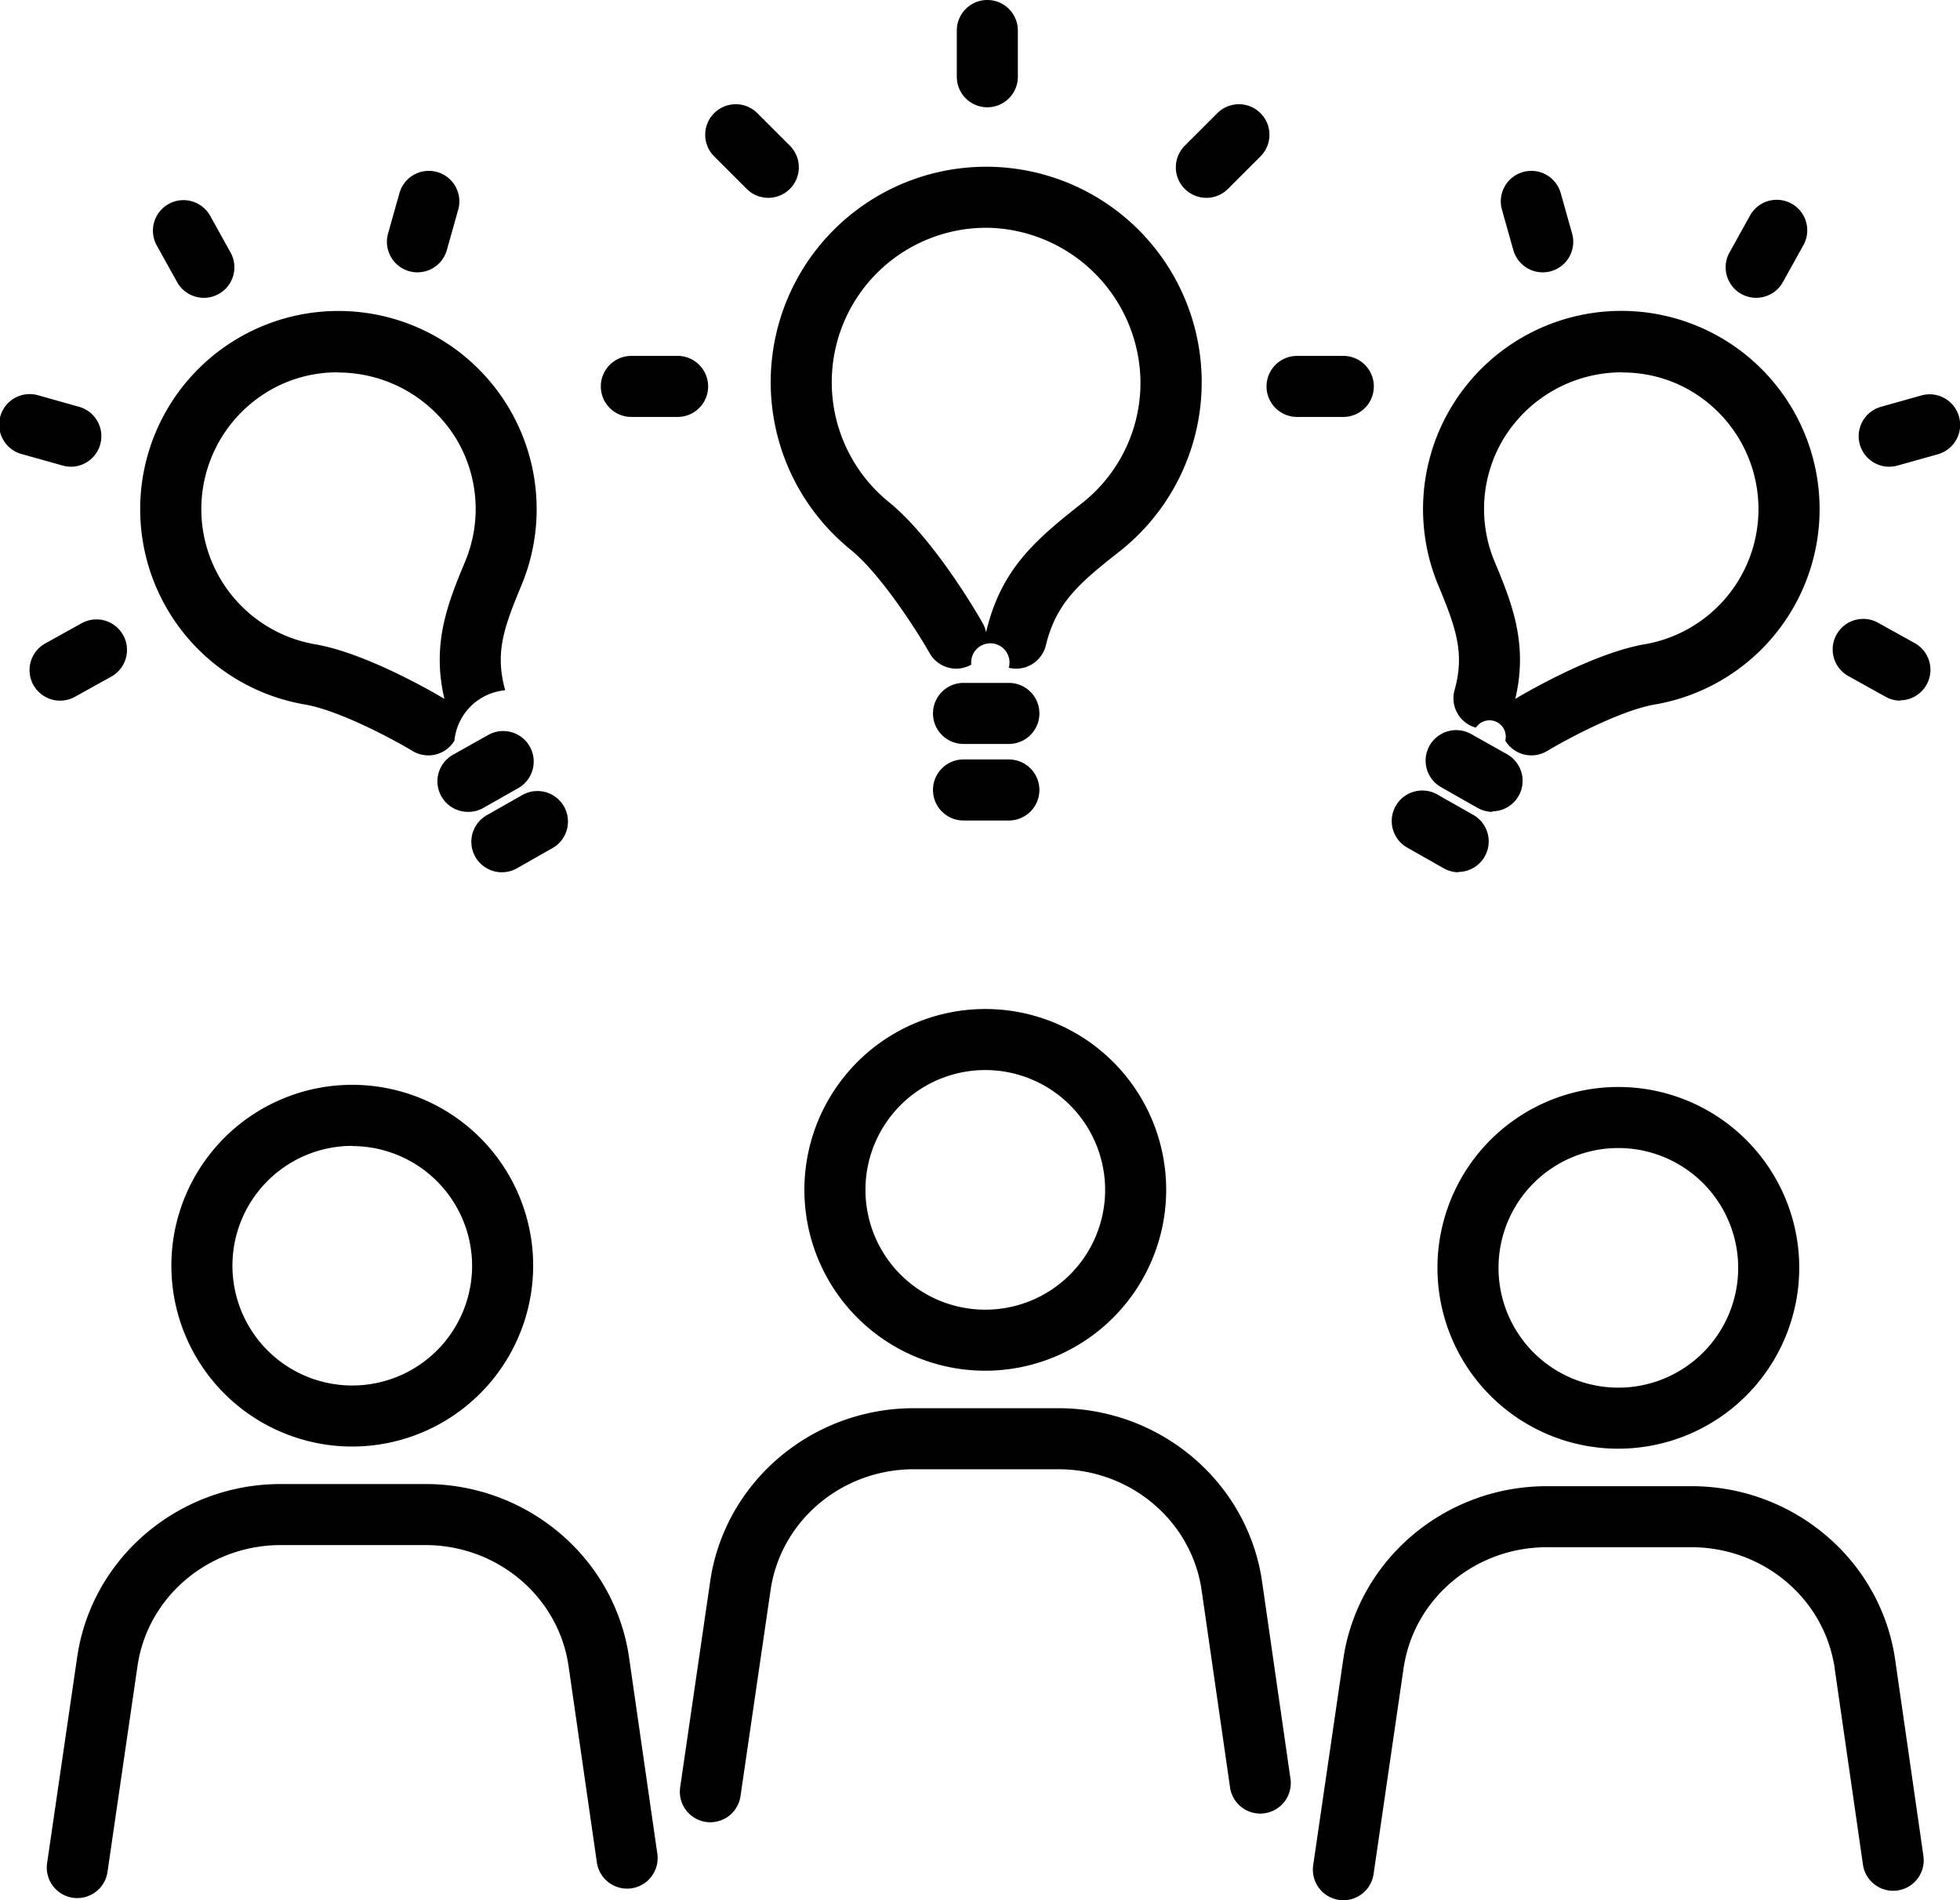 <svg id="Layer_2" data-name="Layer 2" xmlns="http://www.w3.org/2000/svg" viewBox="0 0 481.5 466.92"><path d="M2612.31,1984.83a44.44,44.44,0,1,1,44.45-44.44A44.49,44.49,0,0,1,2612.31,1984.83Zm0-73.88a29.44,29.44,0,1,0,29.45,29.44A29.48,29.48,0,0,0,2612.31,1911Z" transform="translate(-2525.78 -1629.39)"/><path d="M2544.79,2095.78a8.13,8.13,0,0,1-1.1-.07,7.51,7.51,0,0,1-6.34-8.51l7.42-50.84c.11-.7.22-1.33.34-2,4.51-23.36,25.39-40.32,49.65-40.32h35.52c24.25,0,45.13,17,49.65,40.32.12.63.23,1.26.33,1.9l7,48.62a7.5,7.5,0,0,1-14.85,2.15l-7-48.56c-.06-.37-.13-.82-.22-1.26-3.15-16.32-17.84-28.17-34.92-28.17h-35.52c-17.09,0-31.77,11.85-34.93,28.17-.08.44-.16.89-.23,1.34l-7.4,50.78A7.5,7.5,0,0,1,2544.79,2095.78Z" transform="translate(-2525.78 -1629.39)"/><path d="M2767.83,1966.2a44.44,44.44,0,1,1,44.44-44.44A44.49,44.49,0,0,1,2767.83,1966.2Zm0-73.88a29.44,29.44,0,1,0,29.44,29.44A29.46,29.46,0,0,0,2767.83,1892.32Z" transform="translate(-2525.78 -1629.39)"/><path d="M2700.3,2077.15a8.11,8.11,0,0,1-1.09-.08,7.49,7.49,0,0,1-6.34-8.5l7.41-50.84c.11-.7.22-1.33.34-2,4.52-23.36,25.4-40.32,49.65-40.32h35.52c24.26,0,45.14,17,49.65,40.32.13.63.23,1.26.33,1.89l7,48.63a7.5,7.5,0,1,1-14.84,2.15l-7-48.56c-.06-.37-.14-.82-.22-1.26-3.16-16.33-17.84-28.17-34.93-28.17h-35.52c-17.08,0-31.77,11.84-34.92,28.17-.09.44-.16.89-.23,1.34l-7.41,50.77A7.5,7.5,0,0,1,2700.3,2077.15Z" transform="translate(-2525.78 -1629.39)"/><path d="M2923.35,1985.36a44.44,44.44,0,1,1,44.44-44.44A44.5,44.5,0,0,1,2923.35,1985.36Zm0-73.88a29.44,29.44,0,1,0,29.44,29.44A29.47,29.47,0,0,0,2923.35,1911.48Z" transform="translate(-2525.78 -1629.39)"/><path d="M2855.82,2096.31a6.87,6.87,0,0,1-1.1-.08,7.51,7.51,0,0,1-6.34-8.5l7.42-50.84c.11-.7.22-1.33.34-2,4.51-23.36,25.39-40.32,49.65-40.32h35.52c24.25,0,45.13,17,49.65,40.32q.18.94.33,1.89l7,48.63a7.5,7.5,0,0,1-14.85,2.15l-7-48.56c0-.37-.13-.82-.22-1.26-3.15-16.33-17.84-28.17-34.92-28.17h-35.52c-17.08,0-31.77,11.84-34.92,28.17-.09.44-.17.89-.24,1.34l-7.4,50.77A7.51,7.51,0,0,1,2855.82,2096.31Z" transform="translate(-2525.78 -1629.39)"/><path d="M2775.43,1793.69a7.17,7.17,0,0,1-1.83-.23,4.71,4.71,0,1,0-9.21-.75,7.51,7.51,0,0,1-10.23-2.82c-2.84-5-11.87-19.32-19.44-25.46a52.94,52.94,0,1,1,66,.53c-9.74,7.65-15.38,12.48-17.95,22.75l-.07.3A7.51,7.51,0,0,1,2775.43,1793.69Zm-7.38-108.33a37.94,37.94,0,0,0-23.88,67.42c11.33,9.19,22.57,28.87,23,29.71a7.28,7.28,0,0,1,.84,2.29c0-.14.06-.28.1-.41l.07-.3c3.66-14.66,11.58-21.76,23.24-30.91a37.66,37.66,0,0,0,14.52-30.63,38.29,38.29,0,0,0-37-37.16Z" transform="translate(-2525.78 -1629.39)"/><path d="M2773.62,1812.19h-11.14a7.5,7.5,0,0,1,0-15h11.14a7.5,7.5,0,0,1,0,15Z" transform="translate(-2525.78 -1629.39)"/><path d="M2773.62,1831h-11.14a7.5,7.5,0,0,1,0-15h11.14a7.5,7.5,0,0,1,0,15Z" transform="translate(-2525.78 -1629.39)"/><path d="M2768.33,1655.75a7.5,7.5,0,0,1-7.5-7.5v-11.36a7.5,7.5,0,0,1,15,0v11.36A7.5,7.5,0,0,1,2768.33,1655.75Z" transform="translate(-2525.78 -1629.39)"/><path d="M2692.24,1731.84h-11.36a7.5,7.5,0,0,1,0-15h11.36a7.5,7.5,0,0,1,0,15Z" transform="translate(-2525.78 -1629.39)"/><path d="M2855.78,1731.84h-11.36a7.5,7.5,0,0,1,0-15h11.36a7.5,7.5,0,0,1,0,15Z" transform="translate(-2525.78 -1629.39)"/><path d="M2714.52,1678a7.51,7.51,0,0,1-5.3-2.19l-8-8a7.5,7.5,0,1,1,10.61-10.61l8,8a7.5,7.5,0,0,1-5.31,12.8Z" transform="translate(-2525.78 -1629.39)"/><path d="M2822.13,1678a7.5,7.5,0,0,1-5.3-12.8l8-8a7.5,7.5,0,0,1,10.61,10.61l-8,8A7.51,7.51,0,0,1,2822.13,1678Z" transform="translate(-2525.78 -1629.39)"/><path d="M2631,1815a7.48,7.48,0,0,1-3.87-1.08c-4.44-2.68-17.84-9.94-26.44-11.42a48.7,48.7,0,1,1,53.19-29.29c-4.25,10.23-6.53,16.46-4.06,25.51l.07.28a13.76,13.76,0,0,0-12.47,12.38A7.48,7.48,0,0,1,2631,1815Zm-22.33-94.12a33,33,0,0,0-15.52,3.83,33.71,33.71,0,0,0,10.08,63c13.17,2.26,30.9,12.91,31.65,13.36l.07,0c-3.23-13.65,1-23.82,5.08-33.66a33.48,33.48,0,0,0-2.06-30A34,34,0,0,0,2608.7,1720.92Z" transform="translate(-2525.78 -1629.39)"/><path d="M2640.67,1828.88a7.5,7.5,0,0,1-3.67-14l8.81-4.95a7.5,7.5,0,0,1,7.34,13.08l-8.81,5A7.48,7.48,0,0,1,2640.67,1828.88Z" transform="translate(-2525.78 -1629.39)"/><path d="M2649,1843.72a7.5,7.5,0,0,1-3.67-14l8.8-5a7.5,7.5,0,1,1,7.35,13.08l-8.81,5A7.48,7.48,0,0,1,2649,1843.72Z" transform="translate(-2525.78 -1629.39)"/><path d="M2575.86,1702.57a7.51,7.51,0,0,1-6.55-3.83l-5-9a7.5,7.5,0,0,1,13.09-7.34l5,9a7.5,7.5,0,0,1-6.54,11.17Z" transform="translate(-2525.78 -1629.39)"/><path d="M2540.48,1801.55a7.5,7.5,0,0,1-3.68-14l9-5a7.5,7.5,0,1,1,7.35,13.08l-9,5A7.54,7.54,0,0,1,2540.48,1801.55Z" transform="translate(-2525.78 -1629.39)"/><path d="M2543.2,1744.07a7.53,7.53,0,0,1-2-.28l-9.91-2.78a7.5,7.5,0,1,1,4-14.45l9.92,2.79a7.5,7.5,0,0,1-2,14.72Z" transform="translate(-2525.78 -1629.39)"/><path d="M2628.3,1696.31a7.6,7.6,0,0,1-2-.28,7.51,7.51,0,0,1-5.19-9.25l2.79-9.91a7.5,7.5,0,1,1,14.44,4.06l-2.79,9.91A7.5,7.5,0,0,1,2628.3,1696.31Z" transform="translate(-2525.78 -1629.39)"/><path d="M2902,1815a7.49,7.49,0,0,1-6.43-3.63,4,4,0,0,0-7.22-3.18,7.49,7.49,0,0,1-5.24-9.22l.07-.26c2.46-9,.18-15.27-4.07-25.5a48.71,48.71,0,1,1,53.19,29.29c-8.6,1.48-22,8.75-26.44,11.42A7.44,7.44,0,0,1,2902,1815Zm22.32-94.12a34,34,0,0,0-29.3,16.53,33.51,33.51,0,0,0-2.06,30c4.09,9.84,8.31,20,5.08,33.66l.07,0c.75-.45,18.49-11.1,31.65-13.36a33.7,33.7,0,0,0,10.08-63A33,33,0,0,0,2924.36,1720.92Z" transform="translate(-2525.78 -1629.39)"/><path d="M2892.39,1828.88a7.54,7.54,0,0,1-3.67-1l-8.8-5a7.5,7.5,0,1,1,7.34-13.08l8.81,4.95a7.5,7.5,0,0,1-3.68,14Z" transform="translate(-2525.78 -1629.39)"/><path d="M2884.06,1843.72a7.47,7.47,0,0,1-3.66-1l-8.81-5a7.5,7.5,0,1,1,7.34-13.08l8.81,5a7.5,7.5,0,0,1-3.68,14Z" transform="translate(-2525.78 -1629.39)"/><path d="M2957.2,1702.57a7.5,7.5,0,0,1-6.53-11.17l5-9a7.5,7.5,0,1,1,13.08,7.34l-5,9A7.51,7.51,0,0,1,2957.2,1702.57Z" transform="translate(-2525.78 -1629.39)"/><path d="M2992.58,1801.55a7.47,7.47,0,0,1-3.66-1l-9-5a7.5,7.5,0,1,1,7.34-13.08l9,5a7.5,7.5,0,0,1-3.68,14Z" transform="translate(-2525.78 -1629.39)"/><path d="M2989.86,1744.07a7.5,7.5,0,0,1-2-14.72l9.92-2.79a7.5,7.5,0,0,1,4.06,14.45l-9.92,2.78A7.53,7.53,0,0,1,2989.86,1744.07Z" transform="translate(-2525.78 -1629.39)"/><path d="M2904.76,1696.31a7.5,7.5,0,0,1-7.21-5.47l-2.79-9.91a7.5,7.5,0,1,1,14.44-4.06l2.79,9.91a7.5,7.5,0,0,1-7.23,9.53Z" transform="translate(-2525.78 -1629.39)"/></svg>